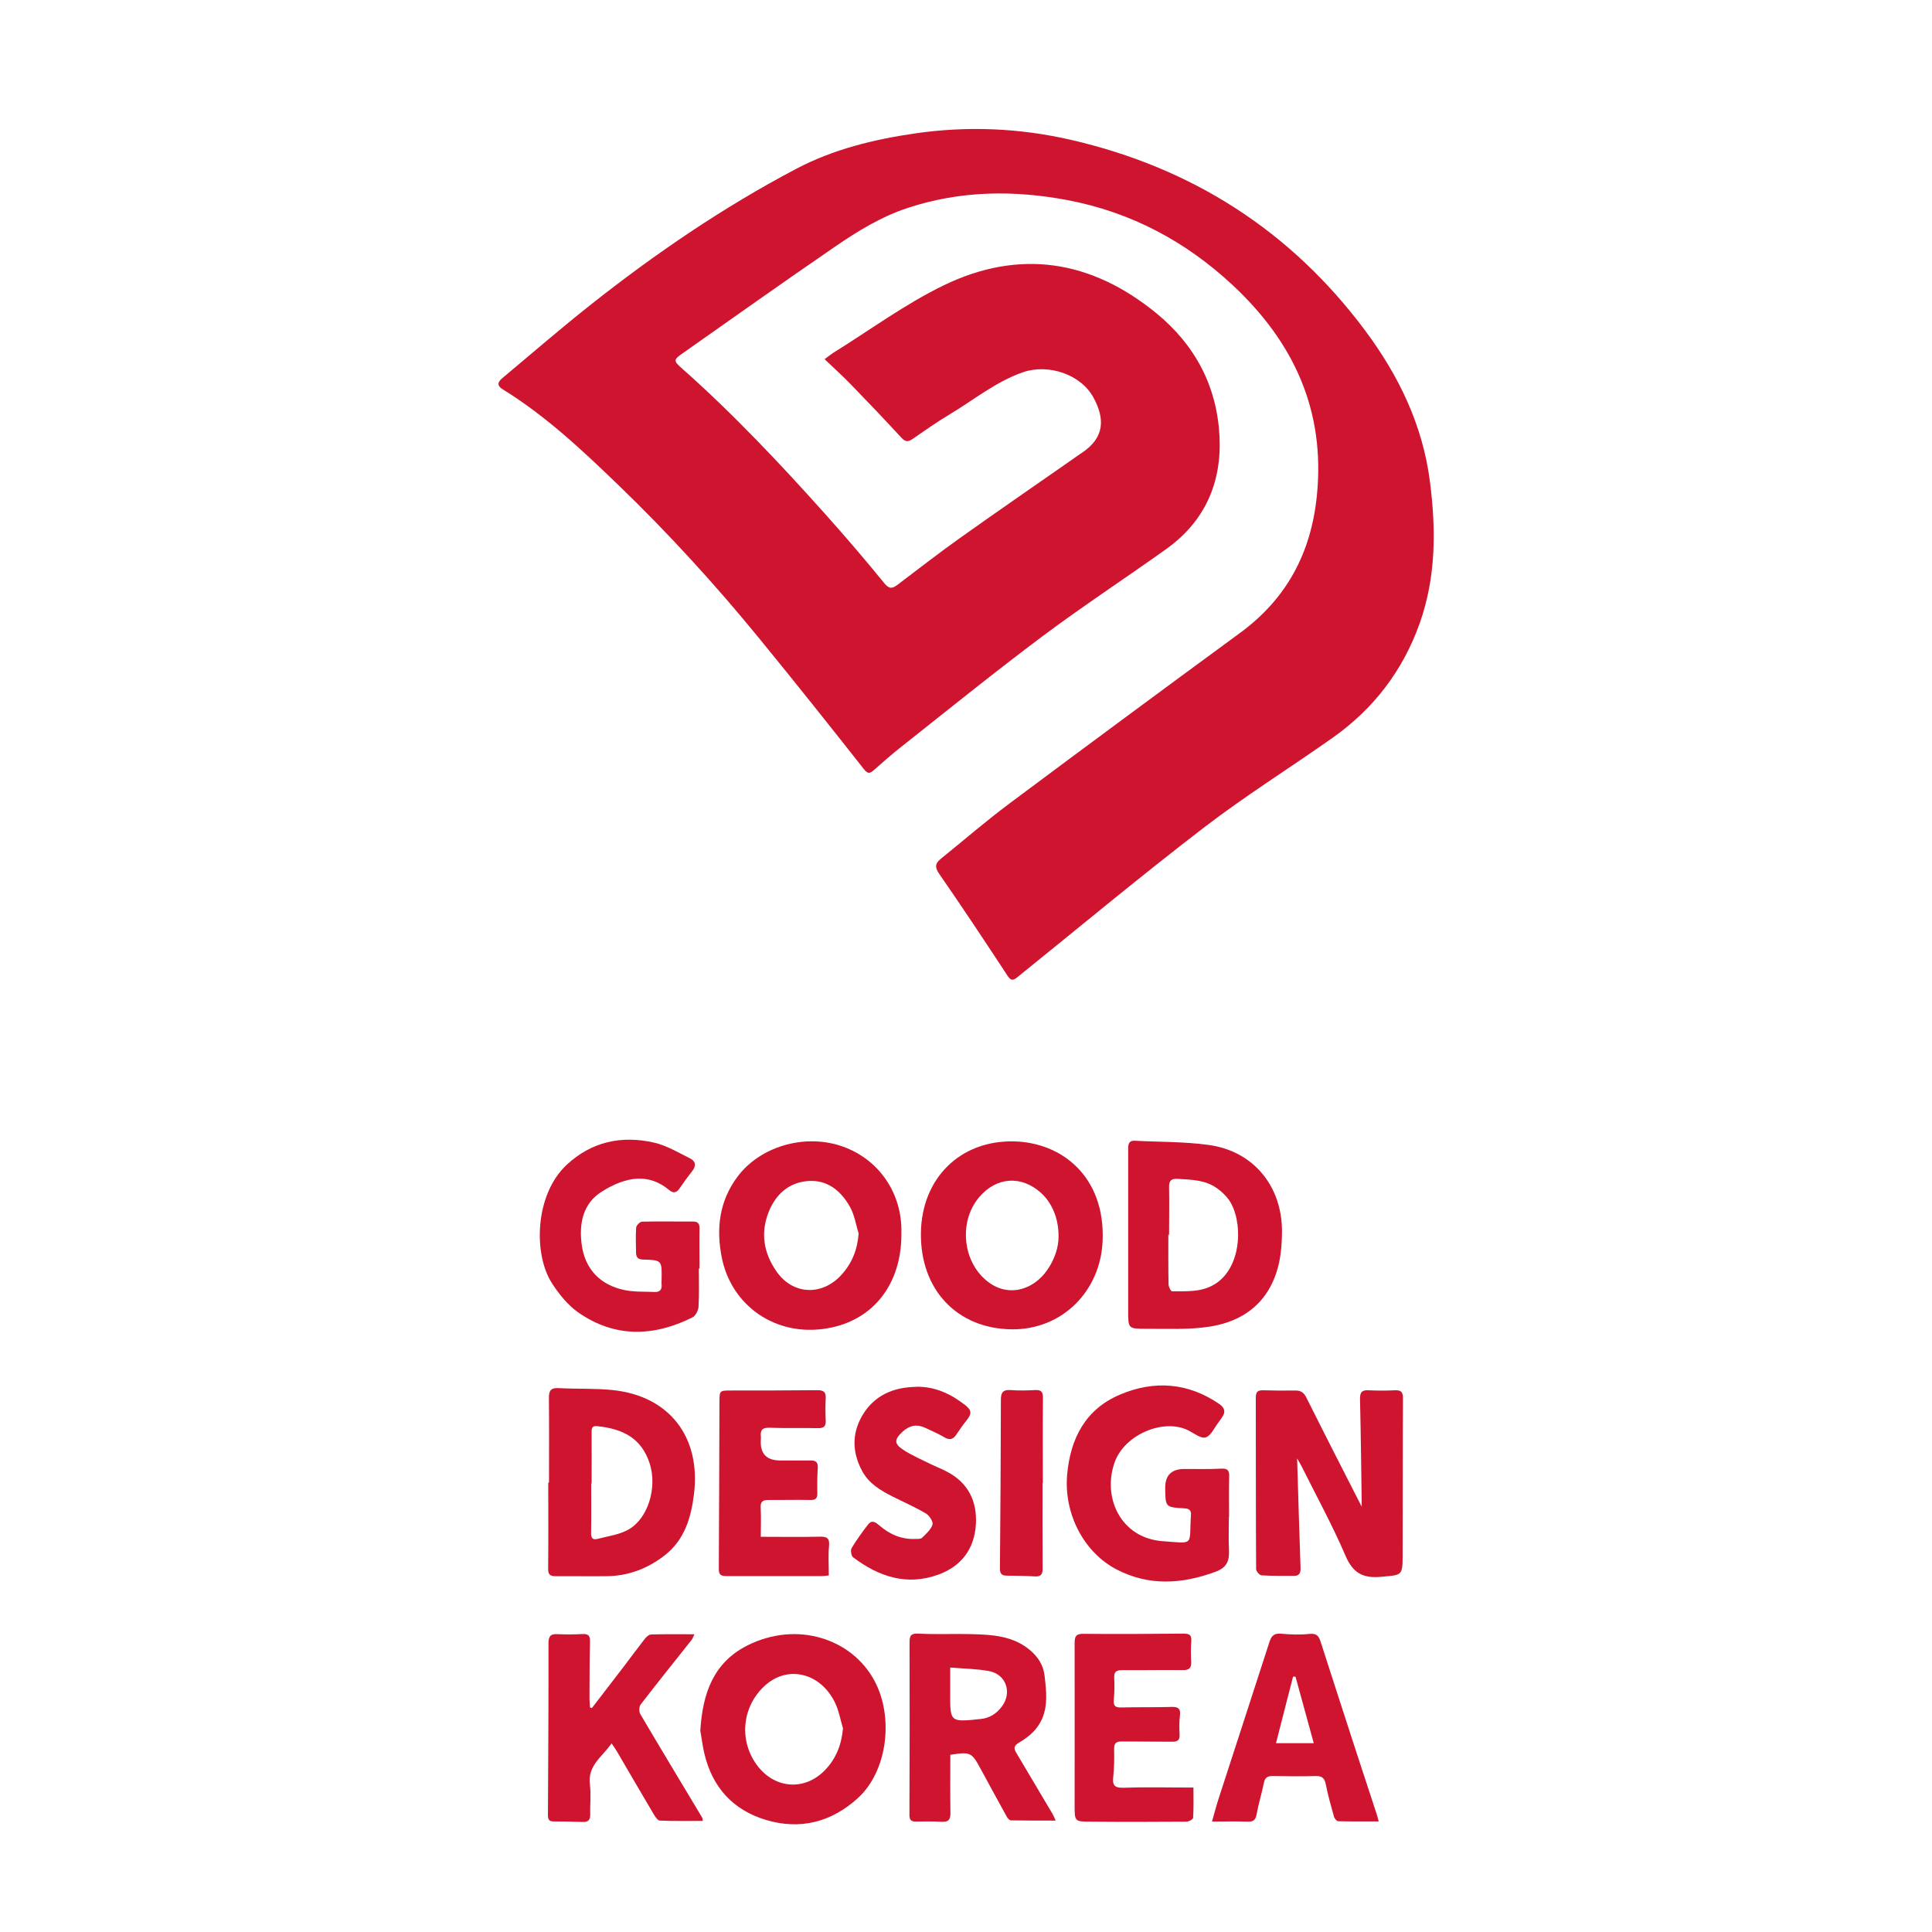 <svg viewBox="0 0 180 180" version="1.1" xmlns="http://www.w3.org/2000/svg" data-name="图层_1" id="_图层_1">
  
  <defs>
    <style>
      .st0 {
        fill: #ce142e;
      }
    </style>
  </defs>
  <path d="M76.81,33.48c.31-.23.55-.43.81-.6,3.42-2.12,6.69-4.54,10.29-6.29,7.05-3.42,13.74-2.38,19.81,2.58,3.64,2.98,5.67,6.83,5.9,11.51.21,4.33-1.39,7.93-4.99,10.49-3.81,2.72-7.73,5.29-11.48,8.09-4.46,3.34-8.8,6.85-13.17,10.31-.89.7-1.74,1.45-2.59,2.2-.38.33-.56.32-.91-.12-3.19-4.05-6.4-8.08-9.66-12.07-4.13-5.06-8.53-9.88-13.23-14.41-3.35-3.23-6.75-6.43-10.74-8.89-.74-.46-.32-.82.07-1.15,2.7-2.26,5.37-4.57,8.14-6.76,6.02-4.76,12.34-9.07,19.14-12.65,3.47-1.82,7.21-2.73,11.06-3.29,4.88-.71,9.73-.5,14.52.6,11.28,2.6,20.49,8.48,27.41,17.77,3.11,4.17,5.36,8.79,6.03,14.05.58,4.48.58,8.92-.96,13.25-1.57,4.4-4.29,7.94-8.09,10.63-4,2.82-8.16,5.42-12.04,8.4-5.86,4.5-11.54,9.23-17.29,13.87-.41.33-.61.45-.97-.09-2.09-3.19-4.2-6.37-6.37-9.5-.45-.65-.35-.99.18-1.42,2.11-1.7,4.16-3.48,6.33-5.1,7.15-5.34,14.32-10.64,21.52-15.92,4.35-3.19,6.62-7.45,7.16-12.79.8-7.92-2.15-14.29-7.82-19.59-4.39-4.1-9.51-6.83-15.44-7.95-4.99-.94-9.95-.88-14.82.72-2.48.81-4.69,2.16-6.81,3.62-4.77,3.27-9.49,6.62-14.22,9.95-.84.59-.84.69-.05,1.39,4.8,4.25,9.17,8.9,13.44,13.67,1.86,2.08,3.67,4.2,5.43,6.36.45.55.74.49,1.21.14,1.93-1.46,3.84-2.95,5.81-4.35,3.47-2.47,6.98-4.89,10.48-7.33.3-.21.6-.43.91-.63,2.13-1.43,2.13-3.18,1.06-5.15-1.18-2.16-4.19-3.15-6.53-2.36-2.56.88-4.62,2.6-6.9,3.96-1.17.7-2.29,1.49-3.42,2.27-.39.27-.65.29-1.01-.09-1.57-1.7-3.17-3.38-4.78-5.04-.71-.73-1.48-1.42-2.41-2.31Z" class="st0"></path>
  <g>
    <path d="M120.85,135.89c.1,3.37.2,6.8.32,10.23.01.46-.14.7-.62.7-1.01-.01-2.01.02-3.02-.05-.18-.01-.5-.38-.5-.58-.03-5.32-.02-10.64-.03-15.96,0-.51.15-.72.68-.7,1.01.03,2.01.04,3.02.02.52,0,.79.21,1.02.68,1.76,3.52,3.55,7.02,5.15,10.15-.04-3.09-.08-6.56-.16-10.02-.01-.62.15-.87.79-.83.82.04,1.64.04,2.46,0,.53-.02.75.12.75.7-.03,4.87-.01,9.74-.03,14.61,0,2-.04,1.89-2.02,2.07-1.68.15-2.61-.35-3.3-1.96-1.22-2.84-2.71-5.56-4.09-8.33-.15-.3-.33-.58-.42-.74Z" class="st0"></path>
    <path d="M65.25,161.22c.21-3.48,1.24-6.32,4.35-7.9,4.66-2.36,9.79-.63,11.87,3.27,1.83,3.41,1.21,8.44-1.56,10.95-2.44,2.21-5.35,2.98-8.55,2.02-3.08-.93-5-3.05-5.74-6.2-.18-.77-.27-1.56-.38-2.14ZM78.53,161c-.23-.77-.37-1.59-.71-2.32-1.35-2.83-4.41-3.58-6.55-1.64-2.11,1.91-2.45,5.03-.8,7.34,1.62,2.27,4.45,2.53,6.38.55,1.04-1.07,1.56-2.38,1.69-3.93Z" class="st0"></path>
    <path d="M83.98,115.07c-.02,4.56-2.6,7.96-6.92,8.69-4.81.82-8.92-2.13-9.81-6.58-.54-2.69-.25-5.26,1.46-7.55,2.07-2.77,6.11-4,9.57-2.89,3.38,1.09,5.62,4.12,5.7,7.7,0,.21,0,.42,0,.64ZM79.99,114.9c-.25-.82-.38-1.7-.79-2.44-.83-1.49-2.09-2.55-3.88-2.43-1.78.12-3.02,1.2-3.69,2.85-.8,1.97-.48,3.87.71,5.57,1.52,2.2,4.25,2.31,6.05.33.99-1.09,1.5-2.35,1.61-3.89Z" class="st0"></path>
    <path d="M94.26,123.85c-5.1-.06-8.54-3.71-8.46-8.99.07-5.08,3.65-8.63,8.67-8.52,4.45.1,8.49,3.27,8.26,9.24-.18,4.71-3.77,8.32-8.47,8.27ZM98.62,115.27c.04-1.71-.61-3.21-1.63-4.13-1.83-1.65-4.13-1.5-5.74.37-1.78,2.07-1.65,5.43.23,7.4,2.07,2.17,4.76,1.4,6.14-.66.67-.99,1-2.09,1-2.98Z" class="st0"></path>
    <path d="M105.11,115.08c0-2.7,0-5.4,0-8.09,0-.44.11-.74.61-.71,2.3.12,4.61.08,6.88.39,4.2.57,6.87,3.87,6.84,8.11-.01,1.9-.26,3.74-1.26,5.41-1.25,2.07-3.26,3.06-5.49,3.41-1.94.3-3.95.19-5.93.2-1.65,0-1.65-.03-1.65-1.66,0-2.35,0-4.71,0-7.06,0,0,0,0,.01,0ZM108.91,115.04h-.06c0,1.54-.01,3.07.02,4.61,0,.23.22.67.33.66,1.36-.02,2.73.11,4-.68,2.59-1.62,2.61-5.99,1.28-7.86-.29-.4-.67-.75-1.06-1.04-1.11-.81-2.42-.82-3.72-.9-.59-.03-.79.18-.78.77.03,1.48,0,2.96,0,4.45Z" class="st0"></path>
    <path d="M114.49,141.31c0,1.03-.04,2.07.01,3.1.05,1-.19,1.64-1.26,2.03-3.13,1.15-6.2,1.35-9.23-.23-3.07-1.61-4.89-5.21-4.59-8.78.29-3.4,1.71-6.13,4.91-7.49,3.18-1.36,6.37-1.14,9.3.89.47.33.58.73.22,1.22-.11.15-.2.31-.32.46-.39.5-.7,1.25-1.2,1.41-.43.14-1.09-.39-1.63-.66-2.3-1.14-5.91.39-6.84,2.95-1.19,3.28.54,7.1,4.48,7.38,3.03.22,2.42.44,2.62-2.44.03-.44-.16-.59-.6-.62-1.78-.1-1.78-.11-1.8-1.87q-.03-1.8,1.79-1.8c1.14,0,2.28.03,3.42-.03.63-.04.77.19.75.76-.03,1.24-.01,2.49-.01,3.73,0,0-.02,0-.02,0Z" class="st0"></path>
    <path d="M51.15,138.13c0-2.65.02-5.29-.01-7.94,0-.72.27-.9.95-.86,1.66.09,3.34.01,5,.18,5.27.55,8.21,4.37,7.57,9.66-.27,2.22-.87,4.27-2.71,5.72-1.58,1.24-3.4,1.94-5.43,1.96-1.59.02-3.18-.01-4.77,0-.49,0-.69-.15-.68-.7.03-2.67.01-5.35.01-8.02.02,0,.05,0,.07,0ZM55.12,138.21s-.02,0-.04,0c0,1.53.02,3.07-.01,4.6-.01.47.14.68.58.57.98-.26,2.05-.39,2.91-.88,1.83-1.03,2.69-3.93,1.97-6.15-.76-2.35-2.48-3.23-4.9-3.48-.53-.06-.52.28-.51.66.01,1.56,0,3.12,0,4.68Z" class="st0"></path>
    <path d="M88.54,163.49c0,1.84-.02,3.64.01,5.43.01.64-.22.85-.83.81-.79-.04-1.59-.04-2.38-.02-.5.01-.62-.2-.61-.67.02-5.35.03-10.69.01-16.04,0-.66.16-.83.86-.8,1.66.09,3.34,0,5,.05,1.89.05,3.77.17,5.33,1.46.76.63,1.28,1.42,1.39,2.41.2,1.72.4,3.47-.8,4.94-.42.52-.99.95-1.57,1.29-.46.27-.54.5-.28.93,1.14,1.91,2.27,3.82,3.4,5.73.1.17.17.36.28.61-1.46,0-2.81,0-4.17-.02-.13,0-.3-.2-.38-.34-.83-1.5-1.65-3.01-2.47-4.52-.8-1.48-.93-1.54-2.79-1.25ZM88.53,155.36c0,.91,0,1.62,0,2.32-.02,2.79-.02,2.77,2.81,2.48.86-.09,1.49-.49,1.99-1.15.99-1.31.42-3.02-1.19-3.32-1.13-.21-2.3-.22-3.61-.33Z" class="st0"></path>
    <path d="M65.11,118.18c0,1.19.04,2.39-.03,3.57-.02.35-.28.85-.57.99-3.63,1.81-7.25,1.91-10.66-.48-.96-.68-1.76-1.68-2.41-2.68-1.75-2.67-1.65-8.25,1.36-11.06,2.32-2.16,5.1-2.75,8.12-2.07,1.18.27,2.28.93,3.38,1.48.52.26.58.7.19,1.18-.41.52-.8,1.06-1.17,1.6-.28.42-.58.5-.98.16-1.88-1.57-3.97-1.29-6.26.14-1.79,1.12-2.15,3.01-1.88,4.98.31,2.24,1.7,3.72,3.97,4.2.92.19,1.89.14,2.83.18.45.02.69-.21.64-.69-.02-.16,0-.32,0-.48.03-1.79.03-1.8-1.74-1.85-.45-.01-.63-.21-.64-.61-.01-.79-.05-1.59.01-2.38.02-.2.36-.54.55-.54,1.59-.04,3.18,0,4.77-.01.52,0,.59.29.58.72-.02,1.22,0,2.44,0,3.65-.02,0-.05,0-.07,0Z" class="st0"></path>
    <path d="M55.15,159.13c.99-1.29,1.99-2.58,2.98-3.88.64-.84,1.27-1.7,1.92-2.53.15-.2.41-.44.62-.44,1.31-.04,2.62-.02,4.03-.02-.11.22-.17.41-.29.56-1.58,1.99-3.17,3.97-4.72,5.98-.15.2-.17.67-.04.89,1.91,3.24,3.85,6.45,5.78,9.67.02.04.02.1.05.29-1.35,0-2.67.03-4-.03-.2,0-.44-.36-.58-.6-1.15-1.93-2.27-3.88-3.41-5.82-.13-.22-.28-.43-.51-.78-.88,1.28-2.26,2.07-2.02,3.85.12.91,0,1.85.03,2.78.01.52-.2.71-.7.7-.9-.03-1.8-.05-2.7-.05-.4,0-.54-.15-.54-.57.03-5.35.06-10.7.05-16.04,0-.69.23-.87.87-.84.77.04,1.54.03,2.3-.01.57-.03.72.19.7.74-.05,1.75-.04,3.49-.05,5.24,0,.29.03.57.05.86l.18.06Z" class="st0"></path>
    <path d="M128.46,169.7c-1.31,0-2.54.01-3.78-.02-.14,0-.34-.25-.39-.41-.28-.99-.56-1.98-.76-2.99-.11-.56-.31-.83-.93-.81-1.35.04-2.7.02-4.05,0-.49,0-.7.16-.8.65-.2.98-.5,1.95-.68,2.94-.1.54-.34.68-.86.66-1.05-.04-2.1-.01-3.29-.01.23-.82.4-1.47.61-2.12,1.58-4.88,3.18-9.76,4.75-14.64.19-.58.46-.8,1.09-.74.87.08,1.75.11,2.61.02.62-.07.87.14,1.04.67,1.06,3.3,2.13,6.59,3.2,9.89.68,2.09,1.37,4.17,2.05,6.25.06.19.11.39.18.67ZM122.4,162.41c-.59-2.14-1.14-4.17-1.7-6.2h-.23c-.52,2.05-1.05,4.09-1.59,6.2h3.51Z" class="st0"></path>
    <path d="M111.19,166.56c0,1.01.03,1.91-.03,2.8,0,.14-.4.36-.61.36-2.99.02-5.99.03-8.98,0-1.44,0-1.45-.04-1.45-1.49,0-5.06.01-10.11,0-15.17,0-.66.18-.85.85-.84,3.1.03,6.2.01,9.3-.02.56,0,.76.14.72.71-.05.63-.04,1.27-.01,1.9.03.57-.17.8-.77.79-1.88-.03-3.76.02-5.64,0-.6,0-.8.18-.76.77.04.66.02,1.33-.04,1.98-.05.56.11.75.69.73,1.56-.04,3.13,0,4.69-.05.62-.02.87.16.78.82-.07.57-.06,1.16-.03,1.74.03.53-.18.69-.69.68-1.56-.02-3.13,0-4.69-.02-.56-.01-.73.18-.72.73.02.85.01,1.7-.08,2.54-.09.78.09,1.07.95,1.04,1.96-.07,3.92-.02,5.88-.02.21,0,.41,0,.65,0Z" class="st0"></path>
    <path d="M70.89,143.18c1.91,0,3.68.03,5.45-.01.67-.02.97.1.9.86-.09.89-.02,1.79-.02,2.75-.21.02-.44.06-.67.06-2.97,0-5.94,0-8.9,0-.51,0-.69-.16-.68-.69.03-5.16.04-10.33.06-15.49,0-1.11.01-1.11,1.09-1.11,2.68,0,5.35,0,8.03-.03.59,0,.81.17.78.77-.04.69-.03,1.38,0,2.06.03.57-.21.72-.75.71-1.48-.04-2.97.02-4.45-.04-.69-.03-.92.2-.84.85.01.1,0,.21-.01.32q-.09,1.89,1.83,1.88c.93,0,1.86.01,2.78,0,.49-.01.73.13.7.67-.05.79-.06,1.59-.04,2.38.01.48-.16.64-.65.63-1.3-.03-2.6.01-3.9,0-.53,0-.76.14-.73.72.05.89.01,1.78.01,2.73Z" class="st0"></path>
    <path d="M85.37,129.2c1.74-.03,3.2.66,4.53,1.69.65.51.65.82.14,1.46-.35.43-.66.89-.97,1.35-.3.42-.62.49-1.08.21-.57-.34-1.18-.59-1.78-.88-.78-.37-1.46-.24-2.11.35-.77.71-.83,1.11.03,1.68.79.52,1.67.9,2.52,1.32.5.25,1.02.44,1.51.7,2.03,1.03,2.89,2.77,2.76,4.95-.14,2.27-1.34,3.89-3.49,4.67-2.95,1.08-5.56.19-7.95-1.61-.17-.13-.26-.66-.14-.85.46-.77.99-1.5,1.54-2.21.38-.49.75-.16,1.08.12.96.82,2.05,1.29,3.34,1.23.21,0,.49.01.61-.11.37-.37.83-.76.97-1.23.08-.27-.3-.85-.61-1.03-1-.59-2.07-1.06-3.11-1.58-1.12-.57-2.19-1.2-2.82-2.35-.93-1.71-1-3.46-.03-5.15,1.11-1.92,2.9-2.69,5.06-2.72Z" class="st0"></path>
    <path d="M97.13,138.19c0,2.65-.01,5.29.01,7.94,0,.55-.15.77-.71.74-.87-.05-1.75-.06-2.62-.07-.45,0-.65-.15-.65-.66.05-5.24.08-10.48.09-15.72,0-.68.19-.96.9-.91.76.06,1.54.04,2.3,0,.56-.03.72.17.72.73-.03,2.65-.01,5.29-.01,7.94,0,0-.02,0-.03,0Z" class="st0"></path>
  </g>
</svg>